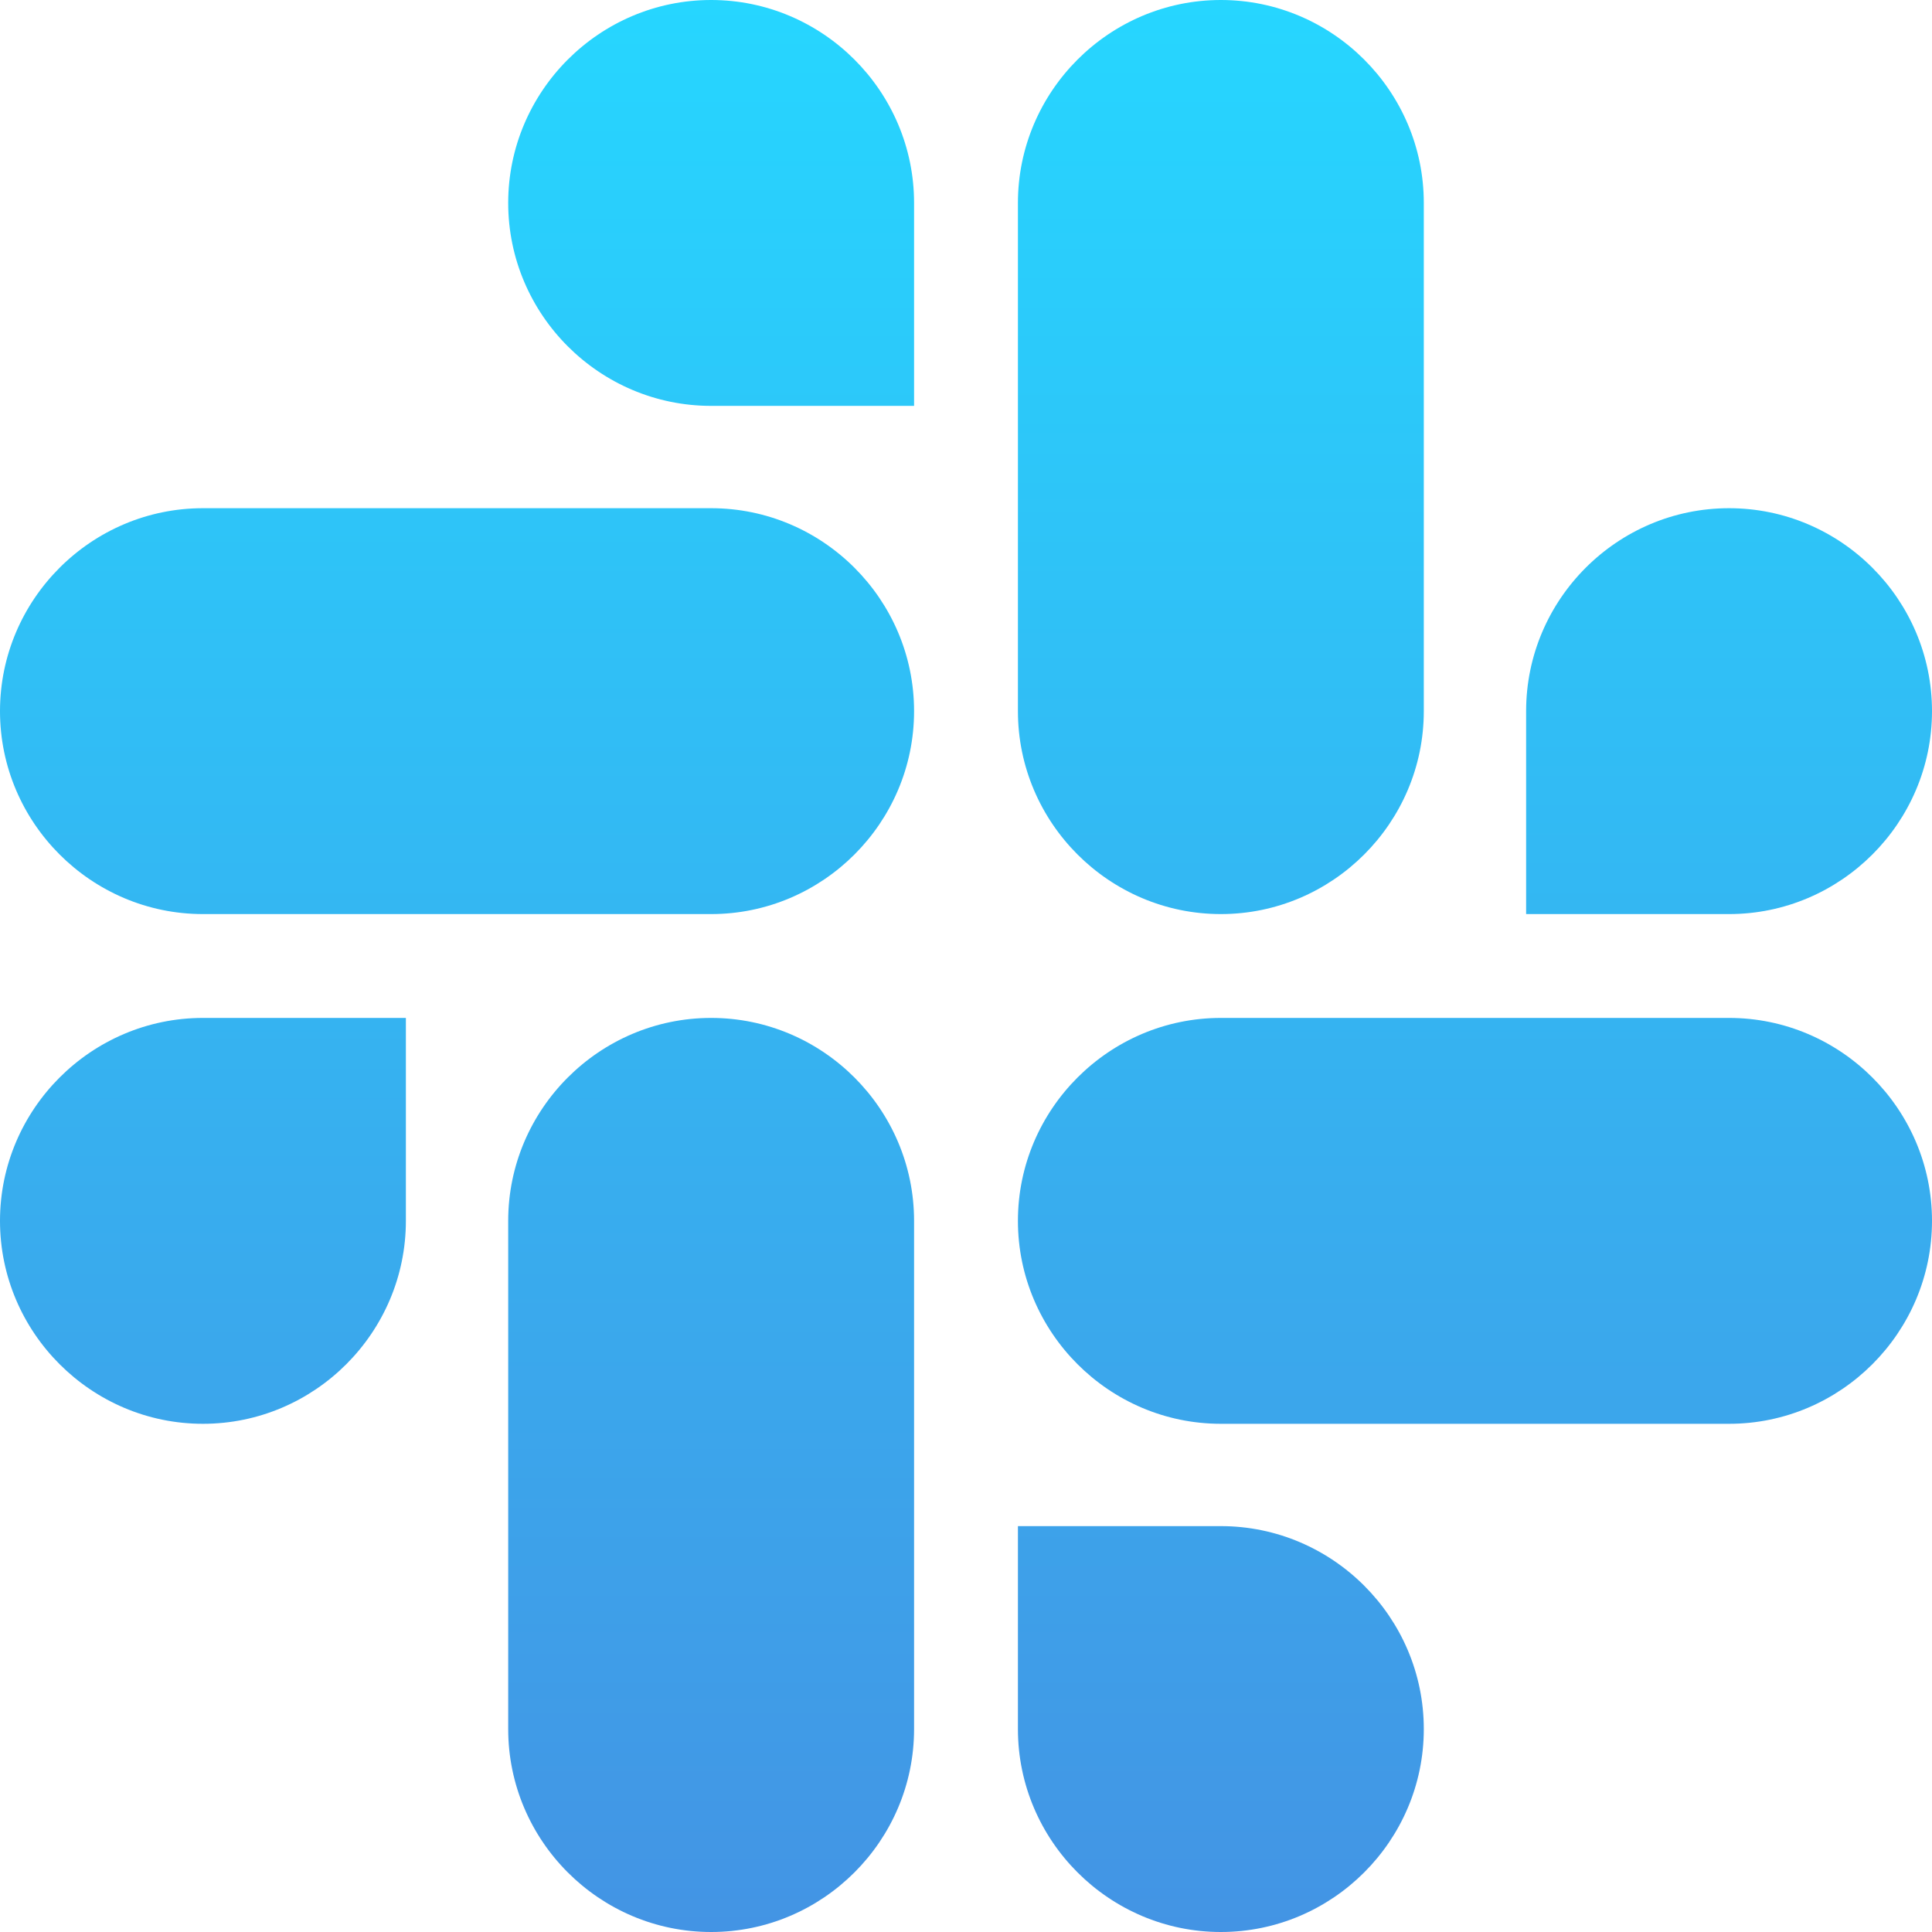 <svg width="24" height="24" viewBox="0 0 24 24" fill="none" xmlns="http://www.w3.org/2000/svg">
<path d="M5.042 15.166C5.042 16.553 3.909 17.687 2.521 17.687C1.134 17.687 0 16.553 0 15.166C0 13.779 1.134 12.645 2.521 12.645H5.042V15.166ZM6.313 15.166C6.313 13.779 7.446 12.645 8.834 12.645C10.221 12.645 11.355 13.779 11.355 15.166V21.479C11.355 22.866 10.221 24 8.834 24C7.446 24 6.313 22.866 6.313 21.479V15.166ZM8.834 5.042C7.446 5.042 6.313 3.909 6.313 2.521C6.313 1.134 7.446 0 8.834 0C10.221 0 11.355 1.134 11.355 2.521V5.042H8.834ZM8.834 6.313C10.221 6.313 11.355 7.446 11.355 8.834C11.355 10.221 10.221 11.355 8.834 11.355H2.521C1.134 11.355 0 10.221 0 8.834C0 7.446 1.134 6.313 2.521 6.313H8.834ZM18.958 8.834C18.958 7.446 20.091 6.313 21.479 6.313C22.866 6.313 24 7.446 24 8.834C24 10.221 22.866 11.355 21.479 11.355H18.958V8.834ZM17.687 8.834C17.687 10.221 16.553 11.355 15.166 11.355C13.779 11.355 12.645 10.221 12.645 8.834V2.521C12.645 1.134 13.779 0 15.166 0C16.553 0 17.687 1.134 17.687 2.521V8.834ZM15.166 18.958C16.553 18.958 17.687 20.091 17.687 21.479C17.687 22.866 16.553 24 15.166 24C13.779 24 12.645 22.866 12.645 21.479V18.958H15.166ZM15.166 17.687C13.779 17.687 12.645 16.553 12.645 15.166C12.645 13.779 13.779 12.645 15.166 12.645H21.479C22.866 12.645 24 13.779 24 15.166C24 16.553 22.866 17.687 21.479 17.687H15.166Z" fill="url(#paint0_linear_161_17)"/>
<defs>
<linearGradient id="paint0_linear_161_17" x1="12" y1="0" x2="12" y2="24" gradientUnits="userSpaceOnUse">
<stop stop-color="#26D6FF"/>
<stop offset="1" stop-color="#4394E4"/>
</linearGradient>
</defs>
</svg>
